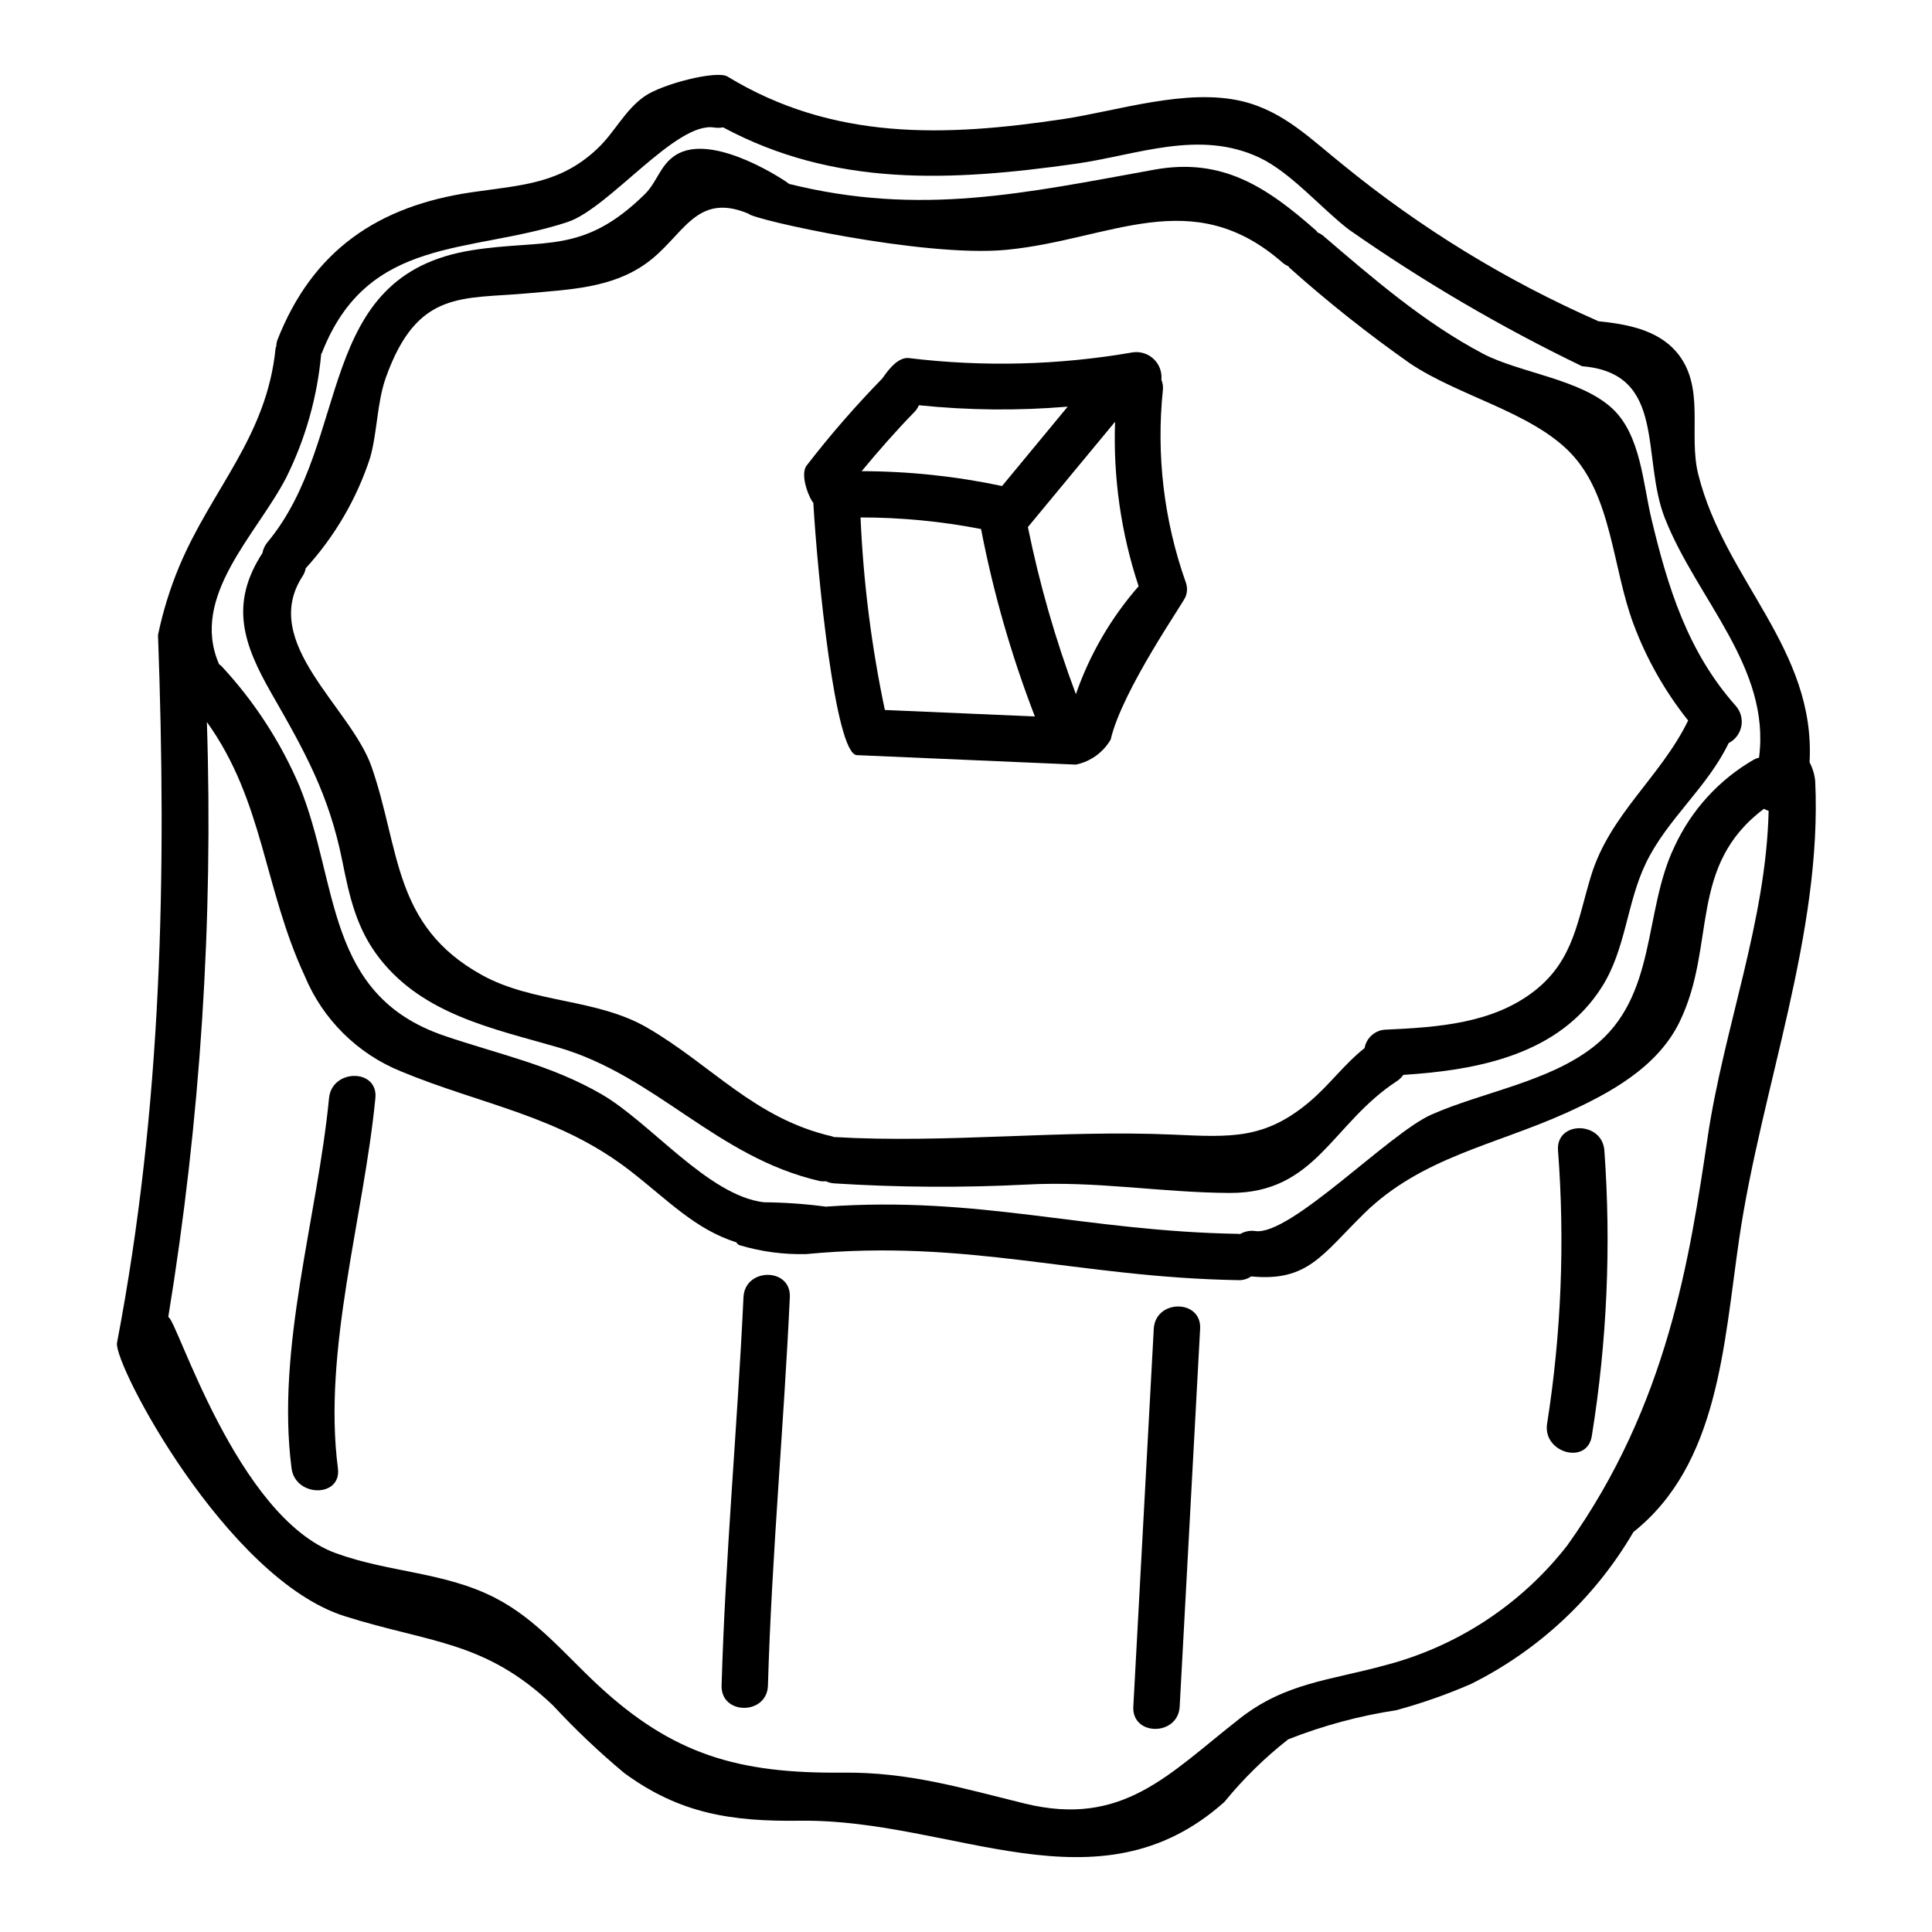 <?xml version="1.0" encoding="UTF-8"?>
<!-- Uploaded to: SVG Repo, www.svgrepo.com, Generator: SVG Repo Mixer Tools -->
<svg fill="#000000" width="800px" height="800px" version="1.1" viewBox="144 144 512 512" xmlns="http://www.w3.org/2000/svg">
 <g>
  <path d="m371.07 344.12 58.055 2.508c3.867-0.805 7.215-3.211 9.211-6.625 3.035-13.176 19.68-36.812 19.867-37.91 0.473-1.203 0.488-2.535 0.043-3.746-5.785-16.324-7.863-33.734-6.074-50.965 0.102-0.938-0.035-1.883-0.395-2.754 0.203-2.055-0.555-4.086-2.055-5.5-1.5-1.418-3.57-2.059-5.609-1.738-19.574 3.391-39.535 3.894-59.258 1.504-3.5-0.414-6.648 5.004-7.086 5.453l0.004-0.004c-7.102 7.277-13.777 14.961-19.992 23.008-2.047 2.644 1.094 9.531 1.754 9.84 1.098 19.09 5.824 66.684 11.535 66.93zm74.676-44.762c-7.328 8.379-12.973 18.09-16.625 28.605-5.402-14.402-9.656-29.211-12.719-44.289 7.691-9.309 15.395-18.609 23.102-27.902-0.527 14.785 1.586 29.543 6.242 43.586zm-59.281-46.32c0.441-0.488 0.797-1.043 1.059-1.645 13.102 1.355 26.301 1.477 39.426 0.371l-17.398 21.039v-0.004c-12.23-2.594-24.699-3.914-37.203-3.934 4.519-5.453 9.172-10.762 14.117-15.828zm17.523 31.16c3.273 16.949 8.047 33.57 14.262 49.672l-39.754-1.719v-0.004c-3.547-16.801-5.703-33.867-6.445-51.02 10.719-0.004 21.414 1.023 31.938 3.07z"/>
  <path d="m234.72 372.19c1.918 9.57 3.769 18.004 9.914 25.848 11.676 14.898 30.121 18.551 47.23 23.516 26.113 7.57 41.938 29.125 69.418 35.449l0.004-0.004c0.527 0.086 1.062 0.098 1.594 0.043 0.676 0.316 1.402 0.504 2.148 0.562 16.918 1.074 33.887 1.184 50.816 0.328 18.629-1.043 35.777 2.121 53.996 2.211 22.977 0.113 27.039-18.371 44.41-29.672 0.641-0.434 1.199-0.98 1.641-1.617 19.785-1.273 41.258-5.332 52.648-23.34 6.336-10.02 6.539-22.086 11.562-32.609 5.637-11.809 16.293-20.105 22.016-31.984 1.742-0.891 2.981-2.531 3.352-4.457 0.371-1.922-0.164-3.906-1.449-5.383-12.781-14.344-18.047-31.457-22.406-49.734-2.199-9.219-2.82-22.012-10.234-28.992-8.375-7.91-24.664-9.52-34.359-14.613-15.629-8.234-29.18-19.98-42.516-31.395-0.414-0.309-0.863-0.559-1.34-0.75-0.148-0.164-0.195-0.348-0.395-0.504-13.25-11.719-25-19.352-42.824-16.137-34.457 6.238-62.035 12.398-96.781 3.797-0.43-0.441-19.086-13.148-29.184-8.168-4.898 2.414-5.609 7.477-9.137 10.918-16.383 16.062-26.422 11.777-45.633 14.789-42.277 6.648-31.648 50.184-54.355 77.449-0.672 0.816-1.121 1.793-1.312 2.832-8.75 13.473-5.09 24.129 2.418 37.215 8.883 15.473 15.246 26.852 18.758 44.402zm-10.523-75.504c0.41-0.641 0.691-1.355 0.832-2.102 7.711-8.449 13.531-18.445 17.074-29.32 1.906-6.789 1.789-14.562 4.156-21.215 8.359-23.422 20.305-20.719 37.785-22.336 10.754-0.996 21.918-1.32 31.094-7.836 10.012-7.086 13.039-19.219 27.281-13.223 0.633 1.414 46.152 11.645 68.184 9.562 27.672-2.617 49.289-17.836 73.48 3.566v-0.004c0.418 0.32 0.871 0.586 1.355 0.789 0.145 0.148 0.188 0.32 0.359 0.461 10.109 9.02 20.734 17.449 31.816 25.246 12.941 8.695 32 12.875 42.461 23.617 11.148 11.434 11.203 30.609 16.867 45.613 3.445 9.188 8.316 17.773 14.434 25.445-7.285 14.957-20.715 24.797-25.719 41.121-3.586 11.699-4.543 22.289-14.891 30.445-11.141 8.777-25.859 9.723-39.469 10.355v-0.004c-2.812 0.07-5.184 2.117-5.668 4.891-5.535 4.379-9.391 9.902-14.824 14.422-11.738 9.773-20.672 9.195-35.816 8.512-29.969-1.344-59.852 2.387-89.977 0.637h-0.086c-0.148-0.043-0.23-0.141-0.395-0.176-20.574-4.723-31.922-18.895-49.016-28.805-13.445-7.797-30.152-6.426-43.766-13.934-23.684-13.059-21.648-33.246-29.262-55.164-5.469-15.805-29.824-32.898-18.293-50.566z"/>
  <path d="m625.05 351c-0.168-1.742-0.676-3.438-1.496-4.984 1.652-30.125-22.398-48.078-29.484-76.25-2.754-10.883 2.074-23.418-5.902-32.613-5.039-5.797-13.164-7.285-20.641-8.027-0.066-0.027-0.09-0.078-0.156-0.109v0.004c-24.191-10.645-46.832-24.508-67.309-41.219-8.508-6.766-15.816-14.32-26.859-16.969-14.762-3.543-32.93 2.535-47.445 4.723-31.324 4.703-61.008 5.754-88.988-11.285-2.785-1.691-17.266 1.945-22.004 5.285-5.191 3.66-7.769 9.359-12.32 13.711-9.902 9.469-20.137 9.758-33.332 11.668-24.926 3.629-42.289 15.379-51.641 39.277-0.156 0.492-0.246 1.008-0.262 1.527-0.039 0.215-0.16 0.375-0.184 0.605-2.363 23.551-16.953 37.227-25.586 57.898-2.422 5.82-4.285 11.859-5.566 18.031 2.309 63.438 1.102 124.99-10.863 187.57-1.047 5.477 28.969 62.516 60.277 72.441 22.574 7.16 37.188 6.434 55.25 23.66 5.894 6.359 12.195 12.336 18.855 17.895 14.793 10.879 28.598 12.902 46.598 12.672 40.676-0.523 78.891 25.031 112.5-4.988v-0.004c5-6.133 10.664-11.691 16.895-16.574 9.227-3.644 18.84-6.238 28.648-7.723 6.738-1.832 13.336-4.148 19.742-6.93 17.984-8.941 32.965-22.945 43.094-40.289 22.625-18.008 23.898-49.492 28.035-77.73 5.867-39.957 22.059-80.914 20.141-121.28zm-405.17-80.496c5.078-10.234 8.211-21.32 9.238-32.695 0.055-0.121 0.148-0.188 0.199-0.316 12.203-31.148 39.152-26.125 65.047-34.637 11.109-3.656 28.844-26.805 38.965-25.051h0.004c0.754 0.113 1.527 0.094 2.277-0.062 29.496 15.832 60.332 14.34 93.414 9.664 16.27-2.297 32.723-9.199 48.777-1.617 8.324 3.938 16.465 13.551 23.668 19.055 19.594 13.707 40.258 25.82 61.797 36.211 22.602 1.836 15.531 24.094 21.977 40.363 8.5 21.465 28.043 39.457 24.922 63.371h-0.004c-0.473 0.109-0.93 0.277-1.359 0.504-9.219 5.316-16.562 13.359-21.023 23.02-8.367 17.293-4.488 39.754-21.469 53.078-11.926 9.352-29.34 11.977-42.969 17.988-11.227 4.949-37.391 32.203-46.672 30.859-1.406-0.199-2.84 0.09-4.062 0.82-0.121 0-0.207-0.074-0.336-0.074-40.992-0.691-68.391-10.117-109.42-7.215h0.004c-5.453-0.723-10.945-1.109-16.445-1.156-14.773-1.801-29.945-21.055-42.938-28.598-13.492-7.836-27.41-10.629-41.895-15.586-31.535-10.848-27.68-40.289-38.211-66.105-5.016-11.75-12.035-22.535-20.746-31.879-0.18-0.152-0.367-0.293-0.566-0.422-7.852-18.031 10.055-34.402 17.828-49.52zm376.68 174.81c-4.723 31.574-10.469 70.875-37.25 108.29-12.219 15.66-29.277 26.836-48.516 31.781-14.41 3.938-26.133 4.57-38.234 14.031-18.805 14.703-30.957 28.934-57.07 22.523-16.859-4.141-30.625-8.344-48.148-8.172-27.633 0.273-45.059-4.723-65.055-23.363-8.727-8.141-16.234-17.379-27.043-22.938-13.418-6.906-28.027-6.691-42.227-11.848-26.371-9.582-42.234-62.359-44.422-62.582h-0.004c8.523-52.109 11.953-104.93 10.234-157.7 15.062 21.004 15.055 43.895 25.93 67.305v0.004c4.777 11.496 13.961 20.598 25.496 25.277 21.367 8.879 41.902 11.66 60.934 26.492 9.988 7.789 17.059 15.371 27.973 18.828 0.176 0.34 0.465 0.602 0.816 0.742 5.742 1.723 11.723 2.519 17.715 2.359 42.797-4.106 71.859 6.195 114.58 6.914v0.004c1.18 0.023 2.336-0.328 3.305-1 15.043 1.469 18.789-5.769 30.059-16.793 15.039-14.703 34.637-18.082 53.191-26.43 11.711-5.266 24.441-12.164 30.309-24.281 9.84-20.324 2.07-41.242 22.344-56.422 0.391 0.23 0.805 0.418 1.23 0.566-0.68 29.359-11.805 57.285-16.152 86.41z"/>
  <path d="m231.2 435c-3.109 31.852-14.07 66.188-9.938 98.109 1.004 7.731 13.301 7.828 12.285 0-4.055-31.301 6.859-66.547 9.934-98.109 0.766-7.848-11.523-7.809-12.281 0z"/>
  <path d="m341.03 487.77c-1.602 34.336-4.805 68.52-5.801 102.9-0.23 7.91 12.055 7.902 12.285 0 0.996-34.383 4.199-68.566 5.801-102.9 0.371-7.906-11.914-7.875-12.285 0z"/>
  <path d="m449.76 496.15-5.418 100.11c-0.426 7.898 11.859 7.871 12.285 0l5.418-100.11c0.43-7.902-11.855-7.879-12.285 0z"/>
  <path d="m556.89 448.89c1.844 24.164 0.875 48.457-2.891 72.395-1.227 7.734 10.629 11.062 11.848 3.266v0.004c4.039-25.008 5.156-50.398 3.328-75.664-0.578-7.836-12.867-7.898-12.285 0z"/>
 </g>
</svg>